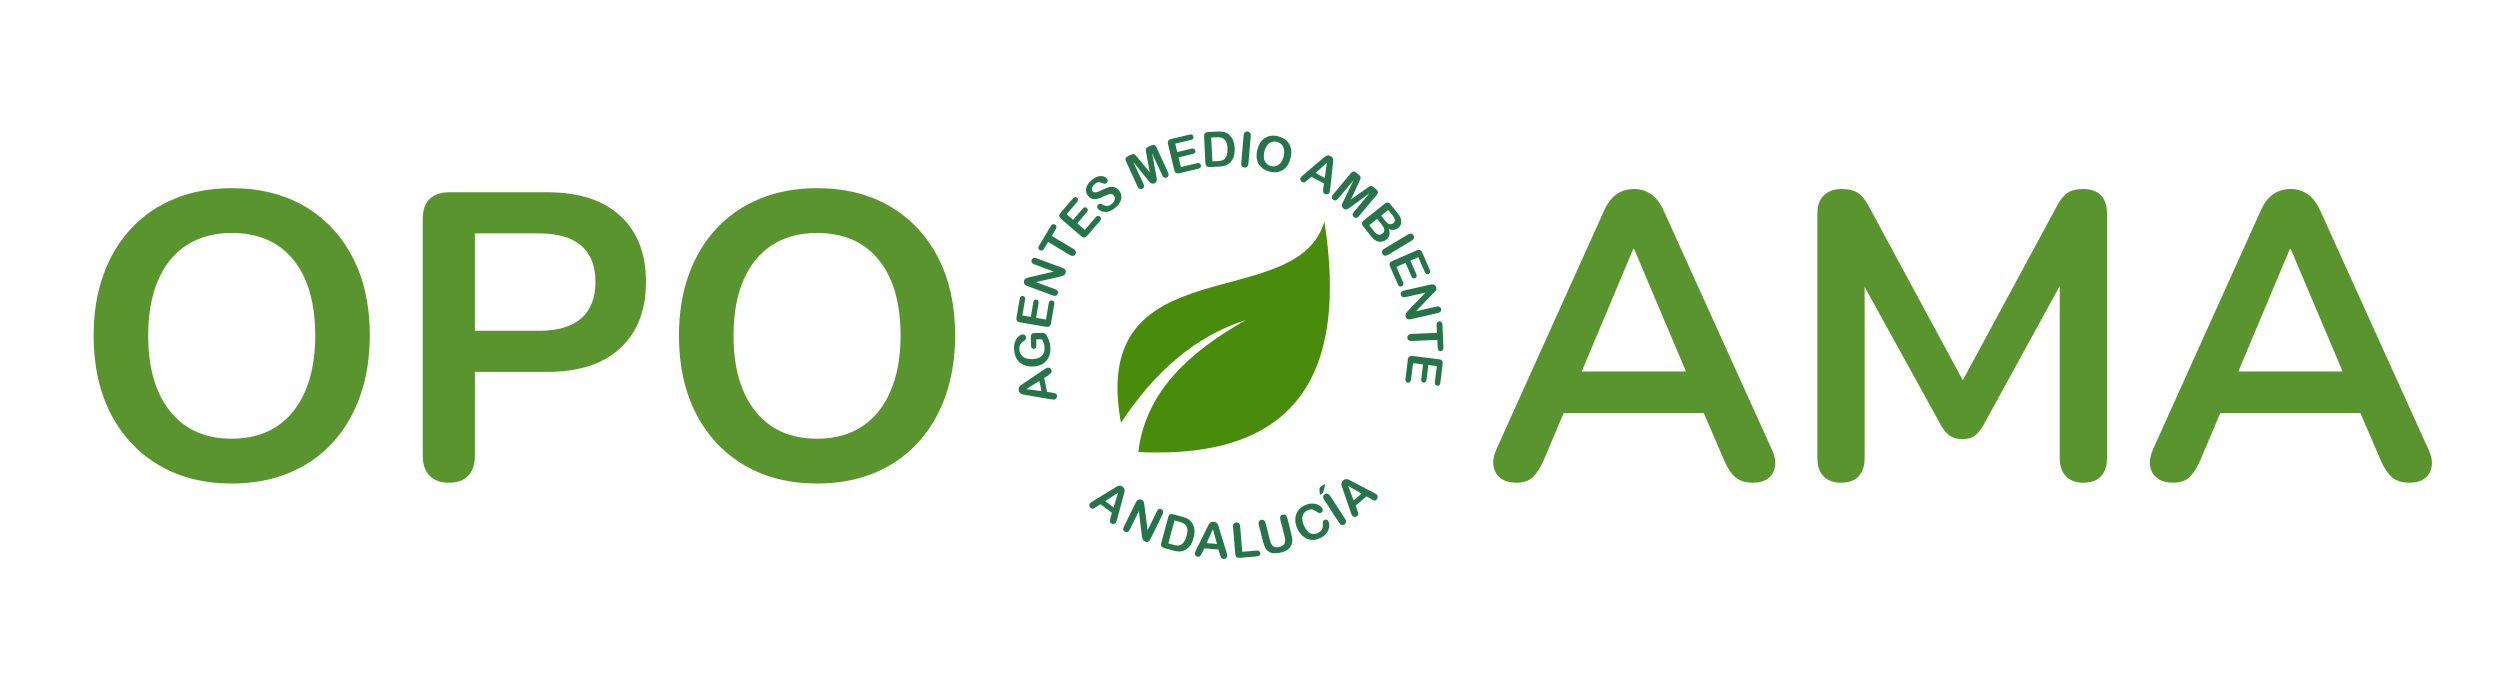 <svg xmlns="http://www.w3.org/2000/svg" xmlns:xlink="http://www.w3.org/1999/xlink" width="1837" zoomAndPan="magnify" viewBox="0 0 1377.75 383.25" height="511" preserveAspectRatio="xMidYMid meet" version="1.0"><defs><g/></defs><path fill="#27744b" d="M 612.066 285.078 L 612.766 282.586 L 606.484 277.852 L 604.238 279.297 C 603.391 279.844 602.742 280.191 602.344 280.293 C 601.945 280.395 601.496 280.293 601.047 279.945 C 600.648 279.645 600.398 279.246 600.352 278.746 C 600.25 278.25 600.352 277.801 600.648 277.453 C 600.801 277.25 601 277.051 601.246 276.902 C 601.496 276.754 601.848 276.504 602.293 276.203 L 613.762 269.176 C 614.109 268.977 614.508 268.727 614.957 268.426 C 615.406 268.129 615.855 267.93 616.203 267.781 C 616.602 267.629 617 267.629 617.402 267.68 C 617.801 267.73 618.25 267.93 618.648 268.227 C 619.098 268.578 619.395 268.926 619.543 269.273 C 619.695 269.676 619.793 270.074 619.793 270.422 C 619.793 270.82 619.695 271.219 619.594 271.617 C 619.496 272.016 619.344 272.516 619.145 273.164 L 615.656 286.125 C 615.406 287.125 615.156 287.77 614.906 288.121 C 614.66 288.469 614.262 288.668 613.711 288.77 C 613.215 288.816 612.715 288.719 612.316 288.418 C 612.066 288.219 611.918 288.02 611.766 287.82 C 611.668 287.621 611.617 287.371 611.617 287.125 C 611.617 286.875 611.668 286.574 611.766 286.125 C 611.867 285.676 611.965 285.43 612.066 285.078 Z M 609.125 276.156 L 613.711 279.645 L 616.203 271.52 Z M 609.125 276.156 " fill-opacity="1" fill-rule="nonzero"/><path fill="#27744b" d="M 630.711 278.699 L 632.457 292.207 L 637.492 281.887 C 637.84 281.242 638.191 280.793 638.637 280.594 C 639.086 280.395 639.535 280.441 640.035 280.641 C 640.531 280.891 640.832 281.242 640.98 281.738 C 641.133 282.238 641.031 282.785 640.684 283.484 L 634.004 297.094 C 633.254 298.641 632.258 299.09 631.012 298.441 C 630.711 298.289 630.414 298.09 630.215 297.891 C 630.016 297.691 629.863 297.395 629.715 297.094 C 629.566 296.793 629.516 296.445 629.414 296.098 C 629.367 295.746 629.316 295.398 629.266 295 L 627.621 281.688 L 622.637 291.859 C 622.285 292.508 621.887 292.957 621.438 293.156 C 620.988 293.355 620.492 293.305 619.992 293.105 C 619.496 292.855 619.195 292.508 619.047 292.008 C 618.895 291.512 618.996 290.961 619.344 290.312 L 625.926 276.953 C 626.227 276.406 626.473 275.957 626.773 275.707 C 627.121 275.406 627.473 275.258 627.922 275.207 C 628.367 275.156 628.816 275.207 629.215 275.406 C 629.516 275.559 629.766 275.758 629.965 275.957 C 630.113 276.156 630.262 276.406 630.363 276.652 C 630.461 276.902 630.512 277.203 630.562 277.602 C 630.613 277.949 630.66 278.348 630.711 278.699 Z M 630.711 278.699 " fill-opacity="1" fill-rule="nonzero"/><path fill="#27744b" d="M 646.617 283.434 L 651.551 284.781 C 652.848 285.129 653.895 285.527 654.742 286.027 C 655.59 286.523 656.285 287.172 656.887 288.02 C 658.383 290.215 658.68 293.008 657.781 296.395 C 657.484 297.492 657.133 298.488 656.688 299.387 C 656.238 300.285 655.738 301.031 655.09 301.629 C 654.492 302.277 653.793 302.777 652.996 303.176 C 652.398 303.477 651.75 303.723 651.051 303.824 C 650.402 303.926 649.707 303.973 649.008 303.875 C 648.309 303.824 647.512 303.625 646.664 303.426 L 641.73 302.078 C 641.031 301.879 640.531 301.629 640.285 301.332 C 640.035 301.031 639.836 300.684 639.836 300.285 C 639.836 299.887 639.887 299.387 640.086 298.789 L 643.773 285.129 C 643.973 284.332 644.32 283.781 644.77 283.484 C 645.168 283.234 645.816 283.234 646.617 283.434 Z M 647.262 286.824 L 643.875 299.488 L 646.715 300.234 C 647.363 300.383 647.863 300.535 648.211 300.582 C 648.559 300.633 648.957 300.684 649.406 300.633 C 649.805 300.582 650.203 300.484 650.555 300.336 C 652.098 299.586 653.246 297.941 653.945 295.301 C 654.441 293.453 654.543 292.008 654.242 290.961 C 653.945 289.914 653.395 289.117 652.648 288.668 C 651.898 288.219 650.953 287.82 649.805 287.523 Z M 647.262 286.824 " fill-opacity="1" fill-rule="nonzero"/><path fill="#27744b" d="M 672.191 305.32 L 671.492 302.828 L 663.664 302.18 L 662.52 304.57 C 662.07 305.52 661.723 306.117 661.422 306.465 C 661.121 306.766 660.723 306.914 660.125 306.867 C 659.629 306.816 659.227 306.617 658.879 306.219 C 658.531 305.82 658.383 305.418 658.43 304.973 C 658.43 304.723 658.531 304.422 658.629 304.172 C 658.73 303.926 658.93 303.523 659.18 303.027 L 665.16 290.961 C 665.312 290.613 665.559 290.215 665.758 289.715 C 665.957 289.219 666.258 288.816 666.508 288.52 C 666.758 288.219 667.055 287.969 667.453 287.77 C 667.852 287.57 668.301 287.523 668.852 287.57 C 669.398 287.621 669.848 287.77 670.195 287.969 C 670.547 288.219 670.793 288.52 670.992 288.816 C 671.195 289.168 671.344 289.516 671.492 289.914 C 671.594 290.312 671.742 290.812 671.941 291.461 L 675.93 304.324 C 676.23 305.32 676.379 306.02 676.328 306.418 C 676.277 306.867 676.078 307.266 675.68 307.613 C 675.281 307.961 674.832 308.113 674.285 308.062 C 673.984 308.012 673.734 307.961 673.488 307.812 C 673.289 307.664 673.09 307.512 672.988 307.312 C 672.84 307.113 672.738 306.816 672.59 306.418 C 672.441 305.969 672.289 305.617 672.191 305.32 Z M 664.961 299.289 L 670.695 299.785 L 668.453 291.609 Z M 664.961 299.289 " fill-opacity="1" fill-rule="nonzero"/><path fill="#27744b" d="M 683.457 290.066 L 684.605 304.074 L 692.48 303.426 C 693.129 303.375 693.629 303.477 693.977 303.773 C 694.324 304.074 694.523 304.422 694.574 304.871 C 694.625 305.32 694.477 305.719 694.176 306.066 C 693.879 306.367 693.379 306.566 692.781 306.617 L 683.359 307.414 C 682.512 307.465 681.863 307.363 681.465 307.016 C 681.066 306.664 680.816 306.066 680.766 305.219 L 679.52 290.414 C 679.469 289.617 679.57 289.02 679.918 288.617 C 680.219 288.219 680.664 287.969 681.266 287.922 C 681.863 287.871 682.359 288.02 682.758 288.371 C 683.16 288.719 683.406 289.266 683.457 290.066 Z M 683.457 290.066 " fill-opacity="1" fill-rule="nonzero"/><path fill="#27744b" d="M 695.973 298.242 L 693.727 289.219 C 693.527 288.469 693.578 287.82 693.828 287.371 C 694.078 286.922 694.477 286.574 695.023 286.477 C 695.621 286.324 696.121 286.426 696.57 286.723 C 697.02 287.023 697.316 287.57 697.516 288.32 L 699.809 297.543 C 700.059 298.59 700.406 299.438 700.809 300.086 C 701.207 300.734 701.754 301.184 702.453 301.43 C 703.148 301.68 704.047 301.629 705.094 301.383 C 706.59 301.031 707.539 300.336 707.938 299.438 C 708.336 298.488 708.387 297.242 707.938 295.648 L 705.594 286.375 C 705.395 285.578 705.445 284.98 705.691 284.531 C 705.941 284.082 706.34 283.781 706.938 283.633 C 707.488 283.484 708.035 283.582 708.484 283.832 C 708.934 284.133 709.23 284.68 709.434 285.43 L 711.676 294.453 C 712.023 295.898 712.223 297.195 712.172 298.242 C 712.125 299.289 711.824 300.285 711.227 301.23 C 710.727 302.031 710.031 302.676 709.184 303.227 C 708.336 303.723 707.34 304.172 706.141 304.473 C 704.695 304.82 703.449 304.973 702.301 304.922 C 701.207 304.871 700.207 304.621 699.41 304.125 C 698.613 303.625 697.914 302.926 697.367 301.98 C 696.82 301.031 696.32 299.637 695.973 298.242 Z M 695.973 298.242 " fill-opacity="1" fill-rule="nonzero"/><path fill="#27744b" d="M 732.117 287.324 C 732.363 287.871 732.516 288.57 732.562 289.316 C 732.613 290.113 732.465 290.91 732.164 291.809 C 731.867 292.707 731.367 293.555 730.621 294.402 C 729.871 295.199 728.926 295.898 727.68 296.496 C 726.781 296.945 725.883 297.242 725.035 297.395 C 724.188 297.594 723.391 297.641 722.594 297.543 C 721.797 297.441 720.996 297.242 720.199 296.895 C 719.504 296.547 718.805 296.148 718.156 295.598 C 717.508 295.051 716.91 294.453 716.41 293.754 C 715.863 293.055 715.414 292.258 715.016 291.41 C 714.367 290.016 713.969 288.668 713.867 287.324 C 713.77 286.027 713.918 284.781 714.27 283.633 C 714.668 282.488 715.266 281.441 716.113 280.594 C 716.961 279.695 717.957 278.996 719.105 278.449 C 720.5 277.801 721.895 277.453 723.293 277.5 C 724.637 277.551 725.832 277.852 726.832 278.398 C 727.828 278.945 728.477 279.594 728.824 280.344 C 729.023 280.742 729.023 281.191 728.875 281.641 C 728.727 282.086 728.477 282.387 728.078 282.586 C 727.629 282.785 727.23 282.836 726.93 282.734 C 726.582 282.637 726.184 282.387 725.633 281.988 C 724.785 281.34 723.938 280.941 723.094 280.793 C 722.246 280.641 721.398 280.793 720.5 281.242 C 719.055 281.938 718.156 283.035 717.809 284.531 C 717.457 286.027 717.758 287.82 718.703 289.863 C 719.352 291.211 720.051 292.258 720.848 293.008 C 721.645 293.754 722.492 294.152 723.441 294.254 C 724.34 294.352 725.285 294.203 726.234 293.754 C 727.23 293.254 727.977 292.605 728.477 291.809 C 728.926 290.961 729.125 289.965 729.023 288.816 C 728.977 288.27 728.977 287.82 729.074 287.422 C 729.176 287.023 729.473 286.723 729.922 286.477 C 730.32 286.277 730.77 286.277 731.219 286.426 C 731.566 286.574 731.918 286.875 732.117 287.324 Z M 732.117 287.324 " fill-opacity="1" fill-rule="nonzero"/><path fill="#27744b" d="M 728.078 268.027 L 729.574 267.082 C 729.973 266.832 730.172 266.781 730.223 266.883 C 730.27 266.934 730.223 267.332 730.07 267.98 C 729.922 268.676 729.773 269.324 729.621 269.973 C 729.473 270.621 729.324 271.07 729.223 271.219 C 728.926 271.719 728.574 272.117 728.078 272.418 C 727.777 272.617 727.527 272.617 727.43 272.465 C 727.328 272.316 727.281 272.066 727.281 271.617 L 727.18 270.371 C 727.129 269.625 727.129 269.125 727.281 268.875 C 727.43 268.629 727.629 268.328 728.078 268.027 Z M 738 288.121 L 729.723 275.359 C 729.273 274.711 729.125 274.109 729.223 273.562 C 729.324 273.016 729.574 272.617 730.07 272.316 C 730.57 272.016 731.07 271.918 731.566 272.016 C 732.066 272.168 732.562 272.566 733.012 273.215 L 741.289 285.977 C 741.738 286.625 741.887 287.223 741.789 287.77 C 741.688 288.32 741.387 288.719 740.891 289.066 C 740.441 289.367 739.941 289.465 739.395 289.316 C 738.895 289.219 738.445 288.816 738 288.121 Z M 738 288.121 " fill-opacity="1" fill-rule="nonzero"/><path fill="#27744b" d="M 755.348 274.809 L 753.055 273.562 L 747.07 278.648 L 747.969 281.141 C 748.316 282.086 748.516 282.785 748.516 283.234 C 748.566 283.633 748.316 284.031 747.918 284.43 C 747.52 284.73 747.121 284.879 746.574 284.879 C 746.023 284.879 745.625 284.68 745.328 284.332 C 745.176 284.133 745.027 283.883 744.879 283.633 C 744.777 283.383 744.629 282.984 744.43 282.438 L 740.043 269.676 C 739.895 269.324 739.742 268.875 739.594 268.379 C 739.395 267.879 739.293 267.43 739.246 267.031 C 739.195 266.633 739.246 266.234 739.395 265.836 C 739.543 265.438 739.793 265.086 740.242 264.738 C 740.641 264.391 741.09 264.191 741.488 264.09 C 741.887 263.992 742.285 264.039 742.684 264.141 C 743.082 264.238 743.434 264.391 743.781 264.59 C 744.129 264.789 744.629 265.039 745.176 265.336 L 757.094 271.57 C 757.988 272.016 758.59 272.418 758.887 272.766 C 759.188 273.113 759.285 273.562 759.234 274.062 C 759.188 274.609 758.988 275.008 758.59 275.359 C 758.34 275.559 758.141 275.707 757.891 275.758 C 757.641 275.805 757.391 275.805 757.191 275.758 C 756.941 275.707 756.645 275.605 756.246 275.406 C 755.848 275.207 755.648 274.957 755.348 274.809 Z M 745.977 275.758 L 750.363 272.016 L 742.984 267.828 Z M 745.977 275.758 " fill-opacity="1" fill-rule="nonzero"/><path fill="#27744b" d="M 577.617 206.906 L 575.422 208.305 L 577.07 215.98 L 579.66 216.379 C 580.656 216.531 581.406 216.68 581.754 216.879 C 582.152 217.078 582.402 217.426 582.504 217.977 C 582.602 218.473 582.504 218.922 582.254 219.371 C 582.004 219.82 581.605 220.07 581.156 220.168 C 580.906 220.219 580.609 220.219 580.309 220.219 C 580.012 220.168 579.609 220.117 579.062 220.02 L 565.75 217.777 C 565.352 217.727 564.902 217.625 564.355 217.527 C 563.809 217.426 563.359 217.328 563.008 217.176 C 562.66 217.027 562.312 216.777 562.012 216.48 C 561.715 216.18 561.562 215.73 561.414 215.234 C 561.316 214.684 561.316 214.234 561.414 213.836 C 561.562 213.438 561.762 213.09 562.012 212.789 C 562.262 212.492 562.609 212.242 562.91 212.043 C 563.258 211.793 563.707 211.543 564.258 211.145 L 575.422 203.617 C 576.27 203.02 576.918 202.719 577.316 202.621 C 577.766 202.52 578.215 202.621 578.664 202.918 C 579.113 203.219 579.363 203.617 579.512 204.117 C 579.562 204.414 579.562 204.664 579.512 204.914 C 579.461 205.164 579.363 205.363 579.211 205.562 C 579.062 205.762 578.812 205.961 578.465 206.211 C 578.164 206.508 577.867 206.707 577.617 206.906 Z M 573.977 215.582 L 572.781 209.949 L 565.602 214.434 Z M 573.977 215.582 " fill-opacity="1" fill-rule="nonzero"/><path fill="#27744b" d="M 570.539 183.527 L 574.227 183.477 C 574.727 183.477 575.125 183.527 575.422 183.574 C 575.723 183.676 575.973 183.824 576.223 184.074 C 576.469 184.324 576.719 184.672 576.918 185.07 C 577.566 186.219 578.066 187.363 578.363 188.41 C 578.664 189.508 578.863 190.656 578.863 191.953 C 578.914 193.445 578.715 194.793 578.266 196.039 C 577.816 197.285 577.168 198.332 576.32 199.18 C 575.473 200.078 574.426 200.727 573.18 201.223 C 571.934 201.723 570.586 201.973 569.043 201.973 C 567.547 202.023 566.152 201.824 564.902 201.375 C 563.656 200.926 562.562 200.328 561.664 199.48 C 560.766 198.633 560.066 197.586 559.621 196.34 C 559.172 195.094 558.871 193.695 558.82 192.102 C 558.773 190.805 558.973 189.656 559.27 188.66 C 559.621 187.664 560.02 186.816 560.516 186.219 C 561.016 185.57 561.562 185.121 562.164 184.773 C 562.762 184.422 563.258 184.273 563.707 184.273 C 564.207 184.273 564.605 184.422 564.953 184.773 C 565.305 185.121 565.504 185.57 565.504 186.07 C 565.504 186.367 565.453 186.617 565.305 186.867 C 565.152 187.117 565.004 187.363 564.754 187.516 C 564.008 188.012 563.457 188.41 563.059 188.762 C 562.66 189.109 562.363 189.559 562.113 190.105 C 561.863 190.656 561.762 191.402 561.762 192.301 C 561.762 193.199 561.961 193.996 562.262 194.691 C 562.609 195.391 563.059 195.988 563.656 196.488 C 564.258 196.988 565.004 197.336 565.852 197.586 C 566.699 197.836 567.695 197.934 568.742 197.934 C 570.988 197.883 572.73 197.336 573.93 196.289 C 575.125 195.242 575.723 193.746 575.672 191.902 C 575.672 191.004 575.523 190.156 575.273 189.359 C 575.023 188.562 574.676 187.762 574.227 186.965 L 571.086 187.016 L 571.137 190.059 C 571.137 190.805 571.035 191.352 570.836 191.703 C 570.637 192.102 570.238 192.25 569.738 192.301 C 569.293 192.301 568.941 192.152 568.645 191.852 C 568.344 191.551 568.195 191.105 568.195 190.605 L 568.094 186.168 C 568.094 185.621 568.145 185.172 568.195 184.773 C 568.293 184.375 568.492 184.074 568.844 183.824 C 569.191 183.574 569.891 183.527 570.539 183.527 Z M 570.539 183.527 " fill-opacity="1" fill-rule="nonzero"/><path fill="#27744b" d="M 564.902 165.18 L 563.41 173.855 L 568.094 174.652 L 569.441 166.625 C 569.539 166.027 569.738 165.629 570.039 165.379 C 570.34 165.129 570.738 165.031 571.137 165.129 C 571.586 165.18 571.883 165.43 572.133 165.727 C 572.332 166.078 572.434 166.527 572.332 167.125 L 570.988 175.148 L 576.422 176.098 L 577.965 167.125 C 578.066 166.527 578.266 166.078 578.613 165.828 C 578.965 165.578 579.363 165.48 579.812 165.578 C 580.258 165.68 580.609 165.879 580.809 166.227 C 581.059 166.574 581.105 167.074 581.008 167.672 L 579.211 178.141 C 579.062 178.988 578.762 179.539 578.363 179.836 C 577.918 180.137 577.316 180.234 576.469 180.086 L 562.164 177.645 C 561.613 177.543 561.164 177.395 560.867 177.145 C 560.566 176.945 560.316 176.598 560.219 176.246 C 560.117 175.898 560.117 175.398 560.219 174.852 L 561.961 164.68 C 562.062 164.082 562.262 163.633 562.609 163.383 C 562.91 163.137 563.309 163.035 563.758 163.137 C 564.207 163.234 564.555 163.434 564.754 163.785 C 564.953 164.082 565.004 164.582 564.902 165.18 Z M 564.902 165.18 " fill-opacity="1" fill-rule="nonzero"/><path fill="#27744b" d="M 567.445 152.766 L 580.758 149.676 L 569.988 145.688 C 569.293 145.438 568.844 145.09 568.594 144.641 C 568.344 144.191 568.344 143.742 568.543 143.242 C 568.742 142.695 569.094 142.348 569.539 142.195 C 569.988 142.047 570.586 142.047 571.285 142.348 L 585.543 147.629 C 587.141 148.23 587.688 149.176 587.188 150.473 C 587.09 150.82 586.891 151.07 586.742 151.32 C 586.539 151.57 586.293 151.719 585.992 151.867 C 585.695 152.02 585.395 152.168 585.047 152.219 C 584.695 152.316 584.348 152.418 584 152.516 L 570.887 155.457 L 581.504 159.395 C 582.203 159.645 582.652 159.996 582.902 160.441 C 583.152 160.891 583.152 161.391 582.953 161.891 C 582.754 162.387 582.402 162.738 581.953 162.938 C 581.457 163.137 580.906 163.086 580.211 162.836 L 566.25 157.652 C 565.652 157.453 565.203 157.203 564.902 156.953 C 564.605 156.656 564.406 156.305 564.305 155.855 C 564.207 155.406 564.258 154.961 564.406 154.559 C 564.504 154.211 564.703 153.961 564.902 153.762 C 565.105 153.562 565.305 153.414 565.551 153.312 C 565.801 153.215 566.102 153.113 566.449 153.016 C 566.797 152.914 567.098 152.867 567.445 152.766 Z M 567.445 152.766 " fill-opacity="1" fill-rule="nonzero"/><path fill="#27744b" d="M 581.805 126.344 L 579.609 130.031 L 591.676 137.211 C 592.375 137.609 592.773 138.109 592.922 138.605 C 593.07 139.105 593.023 139.605 592.723 140.102 C 592.422 140.602 592.023 140.898 591.477 141 C 590.93 141.102 590.328 140.949 589.633 140.551 L 577.617 133.324 L 575.422 137.012 C 575.074 137.609 574.727 137.957 574.277 138.059 C 573.879 138.207 573.43 138.109 573.031 137.859 C 572.582 137.609 572.332 137.262 572.281 136.812 C 572.184 136.363 572.332 135.863 572.68 135.316 L 579.062 124.648 C 579.41 124.051 579.812 123.699 580.211 123.602 C 580.656 123.453 581.059 123.551 581.457 123.801 C 581.855 124.051 582.105 124.398 582.203 124.848 C 582.305 125.246 582.152 125.746 581.805 126.344 Z M 581.805 126.344 " fill-opacity="1" fill-rule="nonzero"/><path fill="#27744b" d="M 593.52 111.387 L 587.789 118.066 L 591.375 121.156 L 596.66 114.977 C 597.059 114.527 597.461 114.277 597.859 114.227 C 598.258 114.18 598.605 114.277 598.953 114.578 C 599.305 114.875 599.453 115.227 599.504 115.625 C 599.555 116.023 599.352 116.473 598.953 116.922 L 593.672 123.102 L 597.859 126.691 L 603.789 119.762 C 604.188 119.312 604.59 119.016 605.035 118.965 C 605.438 118.914 605.836 119.062 606.184 119.363 C 606.531 119.664 606.73 120.012 606.73 120.461 C 606.73 120.859 606.531 121.309 606.133 121.805 L 599.203 129.832 C 598.656 130.48 598.105 130.828 597.559 130.879 C 597.012 130.93 596.461 130.68 595.812 130.133 L 584.797 120.66 C 584.348 120.312 584.047 119.91 583.898 119.562 C 583.75 119.215 583.699 118.816 583.801 118.465 C 583.898 118.066 584.148 117.668 584.496 117.27 L 591.227 109.391 C 591.625 108.895 592.023 108.645 592.422 108.594 C 592.824 108.547 593.223 108.645 593.57 108.945 C 593.918 109.242 594.117 109.594 594.117 109.992 C 594.117 110.438 593.918 110.887 593.52 111.387 Z M 593.52 111.387 " fill-opacity="1" fill-rule="nonzero"/><path fill="#27744b" d="M 616.652 104.906 C 617.402 105.805 617.848 106.801 617.949 107.898 C 618.098 108.992 617.848 110.141 617.301 111.285 C 616.754 112.434 615.855 113.531 614.609 114.527 C 613.164 115.723 611.719 116.473 610.273 116.723 C 609.273 116.871 608.277 116.82 607.281 116.473 C 606.285 116.121 605.535 115.676 605.035 115.074 C 604.738 114.727 604.59 114.277 604.637 113.828 C 604.688 113.379 604.887 112.98 605.285 112.633 C 605.586 112.383 605.934 112.234 606.332 112.285 C 606.73 112.285 607.18 112.434 607.629 112.734 C 608.227 113.031 608.727 113.281 609.223 113.43 C 609.723 113.582 610.223 113.582 610.82 113.43 C 611.367 113.332 612.016 112.98 612.664 112.434 C 613.562 111.688 614.109 110.887 614.309 109.992 C 614.508 109.094 614.359 108.344 613.859 107.746 C 613.461 107.25 612.965 107 612.414 106.898 C 611.867 106.852 611.27 106.949 610.672 107.148 C 610.07 107.398 609.273 107.746 608.328 108.195 C 607.031 108.844 605.934 109.293 604.938 109.543 C 603.941 109.793 602.992 109.84 602.094 109.594 C 601.199 109.344 600.402 108.844 599.652 107.945 C 598.953 107.148 598.605 106.203 598.508 105.203 C 598.406 104.207 598.656 103.16 599.203 102.113 C 599.754 101.066 600.602 100.07 601.746 99.121 C 602.645 98.375 603.543 97.828 604.391 97.477 C 605.234 97.129 606.035 96.98 606.781 97.027 C 607.531 97.027 608.176 97.18 608.727 97.426 C 609.273 97.676 609.723 97.977 610.023 98.375 C 610.32 98.723 610.473 99.172 610.422 99.672 C 610.371 100.168 610.223 100.566 609.824 100.867 C 609.473 101.168 609.125 101.266 608.824 101.266 C 608.527 101.266 608.078 101.117 607.531 100.918 C 606.781 100.566 606.082 100.418 605.484 100.418 C 604.836 100.418 604.09 100.77 603.293 101.465 C 602.496 102.113 602.047 102.812 601.848 103.559 C 601.648 104.309 601.746 104.906 602.145 105.402 C 602.395 105.703 602.695 105.902 603.043 105.953 C 603.391 106.051 603.742 106.051 604.188 105.953 C 604.59 105.852 604.988 105.754 605.336 105.605 C 605.684 105.453 606.285 105.203 607.082 104.805 C 608.078 104.309 609.023 103.91 609.871 103.559 C 610.77 103.211 611.566 103.062 612.316 102.961 C 613.062 102.91 613.812 103.012 614.508 103.309 C 615.207 103.609 616.055 104.156 616.652 104.906 Z M 616.652 104.906 " fill-opacity="1" fill-rule="nonzero"/><path fill="#27744b" d="M 632.508 99.074 L 624.531 89.203 L 630.164 101.316 C 630.461 101.965 630.562 102.562 630.414 103.012 C 630.262 103.461 629.965 103.859 629.465 104.059 C 628.969 104.258 628.52 104.309 628.07 104.109 C 627.621 103.91 627.223 103.461 626.922 102.812 L 620.543 88.902 C 620.191 88.156 620.145 87.508 620.441 87.059 C 620.742 86.609 621.191 86.211 621.887 85.91 L 622.984 85.414 C 623.633 85.113 624.133 84.965 624.531 84.914 C 624.879 84.914 625.227 85.016 625.477 85.262 C 625.777 85.512 626.176 85.961 626.672 86.559 L 633.652 94.984 L 631.66 84.266 C 631.508 83.469 631.461 82.918 631.461 82.52 C 631.461 82.121 631.559 81.824 631.809 81.574 C 632.059 81.324 632.508 81.023 633.156 80.727 L 634.25 80.227 C 634.949 79.93 635.547 79.777 636.047 79.879 C 636.543 79.977 636.992 80.379 637.344 81.176 L 643.723 95.086 C 644.023 95.73 644.121 96.332 643.973 96.781 C 643.824 97.227 643.523 97.625 643.027 97.828 C 642.578 98.027 642.078 98.074 641.629 97.875 C 641.18 97.676 640.781 97.227 640.484 96.578 L 634.898 84.465 L 637.242 96.93 C 637.391 97.727 637.492 98.324 637.543 98.723 C 637.59 99.121 637.492 99.52 637.344 99.969 C 637.191 100.418 636.793 100.719 636.246 100.969 C 635.848 101.168 635.449 101.215 635.051 101.168 C 634.648 101.117 634.352 101.016 634.051 100.77 C 633.754 100.566 633.504 100.32 633.254 100.02 C 633.055 99.723 632.805 99.422 632.508 99.074 Z M 632.508 99.074 " fill-opacity="1" fill-rule="nonzero"/><path fill="#27744b" d="M 656.238 77.137 L 647.664 79.18 L 648.758 83.816 L 656.637 81.922 C 657.234 81.773 657.684 81.824 658.031 82.023 C 658.383 82.223 658.629 82.52 658.73 82.969 C 658.828 83.418 658.781 83.766 658.582 84.117 C 658.383 84.465 657.98 84.715 657.383 84.812 L 649.508 86.707 L 650.805 92.043 L 659.676 89.949 C 660.277 89.801 660.773 89.848 661.121 90.051 C 661.473 90.25 661.723 90.598 661.82 91.047 C 661.922 91.496 661.871 91.895 661.621 92.242 C 661.371 92.59 660.973 92.84 660.375 92.992 L 650.004 95.434 C 649.156 95.633 648.559 95.582 648.062 95.285 C 647.613 94.984 647.262 94.438 647.113 93.637 L 643.723 79.48 C 643.574 78.93 643.574 78.484 643.625 78.082 C 643.723 77.684 643.875 77.387 644.223 77.137 C 644.52 76.887 644.969 76.688 645.469 76.59 L 655.539 74.195 C 656.137 74.047 656.637 74.094 656.984 74.297 C 657.336 74.496 657.582 74.793 657.684 75.242 C 657.781 75.691 657.734 76.09 657.484 76.438 C 657.285 76.738 656.836 76.988 656.238 77.137 Z M 656.238 77.137 " fill-opacity="1" fill-rule="nonzero"/><path fill="#27744b" d="M 665.859 72.75 L 670.945 72.5 C 672.289 72.449 673.387 72.5 674.383 72.699 C 675.332 72.898 676.23 73.297 677.027 73.945 C 679.121 75.543 680.266 78.133 680.418 81.625 C 680.465 82.77 680.418 83.867 680.266 84.812 C 680.117 85.762 679.867 86.66 679.469 87.457 C 679.07 88.254 678.57 88.953 677.973 89.602 C 677.477 90.098 676.926 90.496 676.328 90.797 C 675.73 91.098 675.082 91.344 674.383 91.496 C 673.688 91.645 672.887 91.742 671.992 91.793 L 666.906 92.043 C 666.207 92.094 665.66 91.992 665.262 91.793 C 664.91 91.594 664.664 91.297 664.512 90.898 C 664.363 90.496 664.312 90 664.266 89.402 L 663.566 75.293 C 663.516 74.445 663.664 73.848 664.062 73.449 C 664.414 73 665.012 72.801 665.859 72.75 Z M 667.504 75.789 L 668.152 88.902 L 671.094 88.754 C 671.742 88.703 672.242 88.652 672.641 88.602 C 672.988 88.555 673.387 88.453 673.785 88.305 C 674.184 88.156 674.484 87.906 674.781 87.656 C 676.031 86.461 676.578 84.566 676.477 81.824 C 676.379 79.93 676.031 78.484 675.383 77.586 C 674.781 76.688 674.035 76.09 673.188 75.891 C 672.34 75.691 671.293 75.59 670.098 75.641 Z M 667.504 75.789 " fill-opacity="1" fill-rule="nonzero"/><path fill="#27744b" d="M 684.055 89.801 L 685.352 74.645 C 685.402 73.848 685.652 73.297 686.051 72.898 C 686.449 72.5 686.949 72.402 687.496 72.449 C 688.094 72.5 688.543 72.75 688.891 73.148 C 689.242 73.547 689.34 74.195 689.289 74.992 L 687.996 90.148 C 687.945 90.945 687.695 91.543 687.297 91.895 C 686.898 92.242 686.398 92.391 685.801 92.344 C 685.254 92.293 684.805 92.043 684.453 91.645 C 684.105 91.246 684.008 90.598 684.055 89.801 Z M 684.055 89.801 " fill-opacity="1" fill-rule="nonzero"/><path fill="#27744b" d="M 704.246 75.094 C 706.191 75.543 707.785 76.34 708.984 77.438 C 710.18 78.531 710.977 79.93 711.375 81.574 C 711.773 83.219 711.727 85.016 711.277 86.957 C 710.926 88.402 710.43 89.699 709.781 90.797 C 709.133 91.895 708.285 92.789 707.289 93.488 C 706.289 94.188 705.195 94.637 703.898 94.836 C 702.652 95.035 701.254 94.934 699.809 94.586 C 698.312 94.238 697.066 93.688 696.02 92.941 C 694.973 92.191 694.176 91.297 693.578 90.25 C 692.98 89.203 692.68 88.004 692.531 86.707 C 692.43 85.414 692.531 84.016 692.879 82.621 C 693.23 81.176 693.727 79.879 694.426 78.781 C 695.125 77.684 695.973 76.789 696.969 76.141 C 697.965 75.492 699.062 75.043 700.309 74.844 C 701.555 74.645 702.852 74.742 704.246 75.094 Z M 707.438 86.062 C 707.738 84.664 707.836 83.418 707.586 82.32 C 707.34 81.227 706.938 80.277 706.242 79.578 C 705.543 78.883 704.645 78.383 703.598 78.133 C 702.852 77.934 702.102 77.934 701.406 78.082 C 700.707 78.234 700.059 78.484 699.461 78.93 C 698.863 79.379 698.312 79.977 697.867 80.777 C 697.418 81.574 697.02 82.473 696.77 83.566 C 696.52 84.613 696.418 85.613 696.469 86.559 C 696.52 87.508 696.77 88.305 697.117 88.953 C 697.465 89.602 697.965 90.199 698.512 90.648 C 699.062 91.098 699.762 91.395 700.508 91.543 C 701.504 91.793 702.453 91.742 703.348 91.445 C 704.297 91.145 705.094 90.547 705.844 89.648 C 706.539 88.703 707.09 87.508 707.438 86.062 Z M 707.438 86.062 " fill-opacity="1" fill-rule="nonzero"/><path fill="#27744b" d="M 729.273 103.711 L 729.621 101.117 L 722.691 97.426 L 720.699 99.172 C 719.902 99.871 719.352 100.27 718.953 100.469 C 718.555 100.668 718.105 100.617 717.609 100.32 C 717.16 100.07 716.859 99.723 716.711 99.223 C 716.562 98.723 716.562 98.273 716.809 97.875 C 716.961 97.625 717.109 97.426 717.309 97.227 C 717.508 97.027 717.855 96.73 718.258 96.379 L 728.574 87.656 C 728.875 87.406 729.223 87.109 729.621 86.758 C 730.023 86.41 730.422 86.16 730.77 85.961 C 731.117 85.762 731.516 85.66 731.918 85.66 C 732.316 85.66 732.762 85.762 733.262 86.012 C 733.762 86.262 734.109 86.559 734.309 86.906 C 734.508 87.258 734.656 87.656 734.707 88.004 C 734.758 88.402 734.758 88.801 734.707 89.203 C 734.656 89.602 734.609 90.148 734.508 90.797 L 733.062 104.156 C 732.965 105.203 732.812 105.902 732.613 106.25 C 732.414 106.652 732.066 106.898 731.516 107.051 C 731.02 107.199 730.52 107.148 730.07 106.898 C 729.82 106.75 729.574 106.602 729.473 106.402 C 729.324 106.203 729.223 106.004 729.176 105.754 C 729.125 105.504 729.125 105.203 729.176 104.758 C 729.223 104.309 729.223 104.059 729.273 103.711 Z M 724.988 95.332 L 730.07 98.074 L 731.27 89.648 Z M 724.988 95.332 " fill-opacity="1" fill-rule="nonzero"/><path fill="#27744b" d="M 740.441 110.688 L 745.977 99.273 L 737.398 109.492 C 736.953 110.039 736.453 110.391 735.953 110.438 C 735.457 110.488 735.008 110.391 734.609 110.039 C 734.211 109.691 734.012 109.293 733.961 108.793 C 733.91 108.297 734.16 107.746 734.656 107.199 L 744.43 95.434 C 744.977 94.785 745.527 94.484 746.023 94.535 C 746.574 94.586 747.121 94.836 747.672 95.332 L 748.617 96.133 C 749.164 96.578 749.566 96.98 749.715 97.277 C 749.863 97.578 749.914 97.926 749.812 98.273 C 749.715 98.625 749.516 99.172 749.164 99.922 L 744.527 109.891 L 753.453 103.559 C 754.102 103.109 754.602 102.762 754.949 102.613 C 755.297 102.461 755.648 102.414 755.945 102.512 C 756.246 102.613 756.742 102.91 757.293 103.359 L 758.238 104.156 C 758.789 104.656 759.188 105.105 759.336 105.652 C 759.484 106.203 759.285 106.75 758.738 107.398 L 748.918 119.113 C 748.469 119.664 747.969 120.012 747.469 120.062 C 746.973 120.109 746.523 120.012 746.074 119.613 C 745.676 119.262 745.477 118.863 745.426 118.367 C 745.375 117.867 745.625 117.32 746.125 116.77 L 754.699 106.551 L 744.43 114.027 C 743.781 114.527 743.281 114.875 742.934 115.074 C 742.586 115.273 742.188 115.375 741.738 115.426 C 741.289 115.477 740.789 115.273 740.34 114.875 C 739.992 114.578 739.742 114.277 739.645 113.93 C 739.543 113.582 739.492 113.23 739.543 112.883 C 739.594 112.535 739.695 112.184 739.895 111.836 C 740.094 111.438 740.242 111.039 740.441 110.688 Z M 740.441 110.688 " fill-opacity="1" fill-rule="nonzero"/><path fill="#27744b" d="M 754.949 129.383 L 751.258 124.746 C 750.711 124.098 750.512 123.5 750.562 122.953 C 750.613 122.453 751.012 121.906 751.66 121.406 L 763.023 112.332 C 763.672 111.785 764.273 111.586 764.82 111.637 C 765.367 111.688 765.867 112.035 766.367 112.684 L 770.254 117.57 C 770.852 118.266 771.301 118.965 771.602 119.562 C 771.898 120.16 772.148 120.758 772.199 121.406 C 772.25 121.957 772.25 122.453 772.148 123.004 C 772.047 123.551 771.848 124.051 771.551 124.5 C 771.25 124.945 770.902 125.348 770.453 125.695 C 768.957 126.891 767.215 127.039 765.32 126.094 C 766.266 128.586 765.816 130.582 764.023 132.027 C 763.176 132.723 762.227 133.074 761.23 133.223 C 760.234 133.324 759.234 133.125 758.34 132.676 C 757.789 132.375 757.242 131.926 756.645 131.43 C 756.145 130.828 755.547 130.184 754.949 129.383 Z M 761.48 123.801 L 758.938 120.609 L 754.551 124.148 L 757.191 127.441 C 758.836 129.484 760.434 129.934 761.879 128.734 C 762.625 128.137 762.977 127.441 762.875 126.594 C 762.777 125.793 762.328 124.848 761.48 123.801 Z M 765.02 115.723 L 761.129 118.863 L 763.375 121.656 C 763.973 122.406 764.52 122.953 765.02 123.25 C 765.52 123.551 766.016 123.652 766.613 123.551 C 767.062 123.5 767.414 123.301 767.812 123.051 C 768.559 122.453 768.859 121.758 768.66 121.008 C 768.461 120.262 767.961 119.312 767.062 118.215 Z M 765.02 115.723 " fill-opacity="1" fill-rule="nonzero"/><path fill="#27744b" d="M 762.875 137.062 L 775.938 129.234 C 776.637 128.836 777.234 128.688 777.73 128.785 C 778.281 128.887 778.68 129.184 778.98 129.684 C 779.277 130.184 779.379 130.68 779.227 131.23 C 779.078 131.777 778.68 132.227 777.98 132.625 L 764.918 140.453 C 764.223 140.852 763.625 141 763.074 140.898 C 762.527 140.801 762.129 140.5 761.828 139.953 C 761.531 139.453 761.48 138.957 761.629 138.457 C 761.777 137.91 762.176 137.461 762.875 137.062 Z M 762.875 137.062 " fill-opacity="1" fill-rule="nonzero"/><path fill="#27744b" d="M 785.16 149.824 L 781.621 141.746 L 777.285 143.641 L 780.523 151.07 C 780.773 151.617 780.824 152.066 780.672 152.465 C 780.523 152.867 780.273 153.113 779.875 153.312 C 779.477 153.512 779.078 153.512 778.73 153.363 C 778.379 153.215 778.031 152.867 777.832 152.316 L 774.59 144.891 L 769.555 147.082 L 773.195 155.457 C 773.445 156.008 773.496 156.504 773.344 156.902 C 773.195 157.301 772.945 157.602 772.496 157.801 C 772.098 158 771.699 158 771.301 157.801 C 770.902 157.652 770.602 157.254 770.355 156.703 L 766.117 146.934 C 765.766 146.137 765.719 145.535 765.918 145.039 C 766.117 144.539 766.613 144.141 767.363 143.793 L 780.672 138.008 C 781.172 137.758 781.621 137.66 782.02 137.711 C 782.418 137.711 782.766 137.859 783.066 138.109 C 783.367 138.359 783.613 138.758 783.812 139.254 L 787.953 148.727 C 788.203 149.277 788.25 149.773 788.102 150.172 C 787.953 150.57 787.703 150.82 787.305 151.02 C 786.906 151.219 786.508 151.219 786.109 151.02 C 785.707 150.82 785.41 150.422 785.16 149.824 Z M 785.16 149.824 " fill-opacity="1" fill-rule="nonzero"/><path fill="#27744b" d="M 789.797 161.641 L 780.375 171.512 L 791.59 168.969 C 792.34 168.82 792.887 168.82 793.336 169.066 C 793.785 169.316 794.035 169.668 794.184 170.215 C 794.285 170.762 794.234 171.262 793.934 171.66 C 793.637 172.059 793.137 172.359 792.391 172.508 L 777.582 175.898 C 775.938 176.297 774.941 175.797 774.641 174.402 C 774.543 174.055 774.543 173.754 774.59 173.457 C 774.641 173.156 774.742 172.855 774.891 172.559 C 775.039 172.258 775.238 172.008 775.488 171.711 C 775.738 171.41 775.988 171.16 776.238 170.914 L 785.609 161.242 L 774.543 163.734 C 773.844 163.883 773.246 163.832 772.797 163.586 C 772.348 163.336 772.047 162.938 771.949 162.438 C 771.848 161.891 771.898 161.441 772.199 160.992 C 772.496 160.594 772.996 160.293 773.695 160.145 L 788.25 156.855 C 788.852 156.703 789.348 156.656 789.746 156.754 C 790.145 156.855 790.543 157.004 790.895 157.352 C 791.242 157.652 791.441 158.051 791.543 158.5 C 791.641 158.848 791.641 159.148 791.59 159.395 C 791.543 159.645 791.441 159.895 791.293 160.145 C 791.145 160.395 790.945 160.594 790.695 160.891 C 790.344 161.09 790.098 161.34 789.797 161.641 Z M 789.797 161.641 " fill-opacity="1" fill-rule="nonzero"/><path fill="#27744b" d="M 792.289 191.602 L 792.09 187.316 L 778.082 187.914 C 777.285 187.961 776.684 187.812 776.238 187.465 C 775.789 187.117 775.637 186.668 775.59 186.117 C 775.539 185.52 775.738 185.07 776.137 184.672 C 776.535 184.273 777.086 184.074 777.883 184.023 L 791.891 183.426 L 791.691 179.137 C 791.641 178.492 791.793 177.992 792.09 177.645 C 792.391 177.293 792.738 177.145 793.238 177.094 C 793.734 177.094 794.133 177.246 794.434 177.543 C 794.734 177.891 794.883 178.34 794.934 178.988 L 795.48 191.402 C 795.531 192.102 795.379 192.598 795.082 192.949 C 794.781 193.297 794.434 193.496 793.934 193.496 C 793.438 193.496 793.039 193.348 792.738 193.047 C 792.488 192.75 792.34 192.301 792.289 191.602 Z M 792.289 191.602 " fill-opacity="1" fill-rule="nonzero"/><path fill="#27744b" d="M 790.746 210.496 L 791.84 201.773 L 787.156 201.176 L 786.156 209.25 C 786.109 209.848 785.91 210.246 785.609 210.547 C 785.309 210.797 784.961 210.895 784.512 210.848 C 784.062 210.797 783.715 210.598 783.516 210.297 C 783.316 210 783.215 209.5 783.266 208.902 L 784.262 200.824 L 778.73 200.129 L 777.633 209.199 C 777.531 209.801 777.332 210.246 777.035 210.547 C 776.734 210.797 776.336 210.945 775.836 210.895 C 775.391 210.848 775.039 210.648 774.789 210.297 C 774.543 209.949 774.441 209.5 774.543 208.852 L 775.836 198.281 C 775.938 197.434 776.188 196.836 776.637 196.539 C 777.035 196.188 777.684 196.09 778.531 196.188 L 792.938 197.984 C 793.484 198.035 793.934 198.184 794.285 198.383 C 794.633 198.582 794.832 198.883 794.98 199.281 C 795.082 199.629 795.133 200.129 795.031 200.676 L 793.785 210.945 C 793.688 211.543 793.535 211.992 793.188 212.293 C 792.84 212.59 792.488 212.641 792.039 212.59 C 791.59 212.543 791.242 212.34 790.992 211.992 C 790.746 211.594 790.695 211.145 790.746 210.496 Z M 790.746 210.496 " fill-opacity="1" fill-rule="nonzero"/><path fill="#498b0b" d="M 686.648 176.348 C 658.73 185.172 636.145 205.062 617.75 233.031 C 599.754 134.617 714.965 174.055 729.871 122.004 C 742.883 205.859 714.965 253.32 627.32 249.133 C 631.16 216.18 655.289 193.996 686.648 176.348 Z M 686.648 176.348 " fill-opacity="1" fill-rule="evenodd"/><g fill="#5a942f" fill-opacity="1"><g transform="translate(39.471, 264.219)"><g><path d="M 88.234 2.25 C 72.961 2.25 59.602 -1.113 48.156 -7.844 C 36.707 -14.582 27.836 -24.051 21.547 -36.25 C 15.266 -48.445 12.125 -62.781 12.125 -79.25 C 12.125 -91.664 13.922 -102.848 17.516 -112.797 C 21.109 -122.754 26.234 -131.285 32.891 -138.391 C 39.547 -145.504 47.551 -150.969 56.906 -154.781 C 66.258 -158.602 76.703 -160.516 88.234 -160.516 C 103.648 -160.516 117.039 -157.18 128.406 -150.516 C 139.781 -143.859 148.609 -134.469 154.891 -122.344 C 161.18 -110.227 164.328 -95.938 164.328 -79.469 C 164.328 -67.051 162.531 -55.828 158.938 -45.797 C 155.352 -35.766 150.227 -27.156 143.562 -19.969 C 136.906 -12.789 128.898 -7.289 119.547 -3.469 C 110.191 0.344 99.754 2.25 88.234 2.25 Z M 88.234 -22.453 C 97.961 -22.453 106.227 -24.695 113.031 -29.188 C 119.844 -33.676 125.082 -40.188 128.75 -48.719 C 132.414 -57.25 134.25 -67.426 134.25 -79.25 C 134.25 -97.207 130.242 -111.125 122.234 -121 C 114.234 -130.883 102.898 -135.828 88.234 -135.828 C 78.648 -135.828 70.414 -133.617 63.531 -129.203 C 56.645 -124.785 51.367 -118.348 47.703 -109.891 C 44.035 -101.43 42.203 -91.219 42.203 -79.25 C 42.203 -61.438 46.242 -47.516 54.328 -37.484 C 62.41 -27.461 73.711 -22.453 88.234 -22.453 Z M 88.234 -22.453 "/></g></g></g><g fill="#5a942f" fill-opacity="1"><g transform="translate(215.687, 264.219)"><g><path d="M 31.656 1.797 C 27.008 1.797 23.453 0.488 20.984 -2.125 C 18.516 -4.75 17.281 -8.379 17.281 -13.016 L 17.281 -143.688 C 17.281 -148.469 18.551 -152.094 21.094 -154.562 C 23.645 -157.031 27.238 -158.266 31.875 -158.266 L 85.984 -158.266 C 103.348 -158.266 116.742 -153.926 126.172 -145.25 C 135.598 -136.57 140.312 -124.445 140.312 -108.875 C 140.312 -93.312 135.598 -81.148 126.172 -72.391 C 116.742 -63.641 103.348 -59.266 85.984 -59.266 L 46.016 -59.266 L 46.016 -13.016 C 46.016 -8.379 44.816 -4.75 42.422 -2.125 C 40.035 0.488 36.445 1.797 31.656 1.797 Z M 46.016 -81.938 L 81.5 -81.938 C 91.676 -81.938 99.379 -84.219 104.609 -88.781 C 109.848 -93.352 112.469 -100.051 112.469 -108.875 C 112.469 -117.707 109.848 -124.367 104.609 -128.859 C 99.379 -133.348 91.676 -135.594 81.5 -135.594 L 46.016 -135.594 Z M 46.016 -81.938 "/></g></g></g><g fill="#5a942f" fill-opacity="1"><g transform="translate(362.048, 264.219)"><g><path d="M 88.234 2.25 C 72.961 2.25 59.602 -1.113 48.156 -7.844 C 36.707 -14.582 27.836 -24.051 21.547 -36.25 C 15.266 -48.445 12.125 -62.781 12.125 -79.25 C 12.125 -91.664 13.922 -102.848 17.516 -112.797 C 21.109 -122.754 26.234 -131.285 32.891 -138.391 C 39.547 -145.504 47.551 -150.969 56.906 -154.781 C 66.258 -158.602 76.703 -160.516 88.234 -160.516 C 103.648 -160.516 117.039 -157.18 128.406 -150.516 C 139.781 -143.859 148.609 -134.469 154.891 -122.344 C 161.18 -110.227 164.328 -95.938 164.328 -79.469 C 164.328 -67.051 162.531 -55.828 158.938 -45.797 C 155.352 -35.766 150.227 -27.156 143.562 -19.969 C 136.906 -12.789 128.898 -7.289 119.547 -3.469 C 110.191 0.344 99.754 2.25 88.234 2.25 Z M 88.234 -22.453 C 97.961 -22.453 106.227 -24.695 113.031 -29.188 C 119.844 -33.676 125.082 -40.188 128.75 -48.719 C 132.414 -57.25 134.25 -67.426 134.25 -79.25 C 134.25 -97.207 130.242 -111.125 122.234 -121 C 114.234 -130.883 102.898 -135.828 88.234 -135.828 C 78.648 -135.828 70.414 -133.617 63.531 -129.203 C 56.645 -124.785 51.367 -118.348 47.703 -109.891 C 44.035 -101.43 42.203 -91.219 42.203 -79.25 C 42.203 -61.438 46.242 -47.516 54.328 -37.484 C 62.41 -27.461 73.711 -22.453 88.234 -22.453 Z M 88.234 -22.453 "/></g></g></g><g fill="#5a942f" fill-opacity="1"><g transform="translate(816.801, 264.219)"><g><path d="M 18.859 1.797 C 15.266 1.797 12.379 0.973 10.203 -0.672 C 8.035 -2.316 6.727 -4.523 6.281 -7.297 C 5.832 -10.066 6.359 -13.172 7.859 -16.609 L 67.125 -147.953 C 69.07 -152.285 71.426 -155.383 74.188 -157.25 C 76.957 -159.125 80.141 -160.062 83.734 -160.062 C 87.18 -160.062 90.285 -159.125 93.047 -157.25 C 95.816 -155.383 98.176 -152.285 100.125 -147.953 L 159.625 -16.609 C 161.27 -13.172 161.863 -10.031 161.406 -7.188 C 160.957 -4.344 159.688 -2.133 157.594 -0.562 C 155.5 1.008 152.734 1.797 149.297 1.797 C 145.098 1.797 141.836 0.785 139.516 -1.234 C 137.203 -3.254 135.148 -6.359 133.359 -10.547 L 118.766 -44.453 L 130.891 -36.594 L 36.141 -36.594 L 48.266 -44.453 L 33.906 -10.547 C 31.957 -6.211 29.93 -3.07 27.828 -1.125 C 25.734 0.82 22.742 1.797 18.859 1.797 Z M 83.297 -127.062 L 51.859 -52.312 L 46.016 -59.5 L 121 -59.5 L 115.391 -52.312 L 83.734 -127.062 Z M 83.297 -127.062 "/></g></g></g><g fill="#5a942f" fill-opacity="1"><g transform="translate(983.814, 264.219)"><g><path d="M 30.75 1.797 C 26.562 1.797 23.344 0.598 21.094 -1.797 C 18.852 -4.191 17.734 -7.484 17.734 -11.672 L 17.734 -146.594 C 17.734 -150.938 18.93 -154.266 21.328 -156.578 C 23.723 -158.898 27.016 -160.062 31.203 -160.062 C 34.941 -160.062 37.895 -159.348 40.062 -157.922 C 42.238 -156.504 44.223 -154.078 46.016 -150.641 L 101.469 -48.047 L 94.297 -48.047 L 149.734 -150.641 C 151.535 -154.078 153.484 -156.504 155.578 -157.922 C 157.672 -159.348 160.586 -160.062 164.328 -160.062 C 168.523 -160.062 171.742 -158.898 173.984 -156.578 C 176.234 -154.266 177.359 -150.938 177.359 -146.594 L 177.359 -11.672 C 177.359 -7.484 176.27 -4.191 174.094 -1.797 C 171.926 0.598 168.672 1.797 164.328 1.797 C 160.141 1.797 156.922 0.598 154.672 -1.797 C 152.43 -4.191 151.312 -7.484 151.312 -11.672 L 151.312 -115.625 L 156.25 -115.625 L 109.109 -29.641 C 107.609 -27.086 106.035 -25.211 104.391 -24.016 C 102.742 -22.816 100.5 -22.219 97.656 -22.219 C 94.812 -22.219 92.488 -22.852 90.688 -24.125 C 88.895 -25.406 87.328 -27.242 85.984 -29.641 L 38.391 -115.844 L 43.781 -115.844 L 43.781 -11.672 C 43.781 -7.484 42.691 -4.191 40.516 -1.797 C 38.348 0.598 35.094 1.797 30.75 1.797 Z M 30.75 1.797 "/></g></g></g><g fill="#5a942f" fill-opacity="1"><g transform="translate(1178.662, 264.219)"><g><path d="M 18.859 1.797 C 15.266 1.797 12.379 0.973 10.203 -0.672 C 8.035 -2.316 6.727 -4.523 6.281 -7.297 C 5.832 -10.066 6.359 -13.172 7.859 -16.609 L 67.125 -147.953 C 69.07 -152.285 71.426 -155.383 74.188 -157.25 C 76.957 -159.125 80.141 -160.062 83.734 -160.062 C 87.18 -160.062 90.285 -159.125 93.047 -157.25 C 95.816 -155.383 98.176 -152.285 100.125 -147.953 L 159.625 -16.609 C 161.27 -13.172 161.863 -10.031 161.406 -7.188 C 160.957 -4.344 159.688 -2.133 157.594 -0.562 C 155.5 1.008 152.734 1.797 149.297 1.797 C 145.098 1.797 141.836 0.785 139.516 -1.234 C 137.203 -3.254 135.148 -6.359 133.359 -10.547 L 118.766 -44.453 L 130.891 -36.594 L 36.141 -36.594 L 48.266 -44.453 L 33.906 -10.547 C 31.957 -6.211 29.93 -3.07 27.828 -1.125 C 25.734 0.82 22.742 1.797 18.859 1.797 Z M 83.297 -127.062 L 51.859 -52.312 L 46.016 -59.5 L 121 -59.5 L 115.391 -52.312 L 83.734 -127.062 Z M 83.297 -127.062 "/></g></g></g></svg>